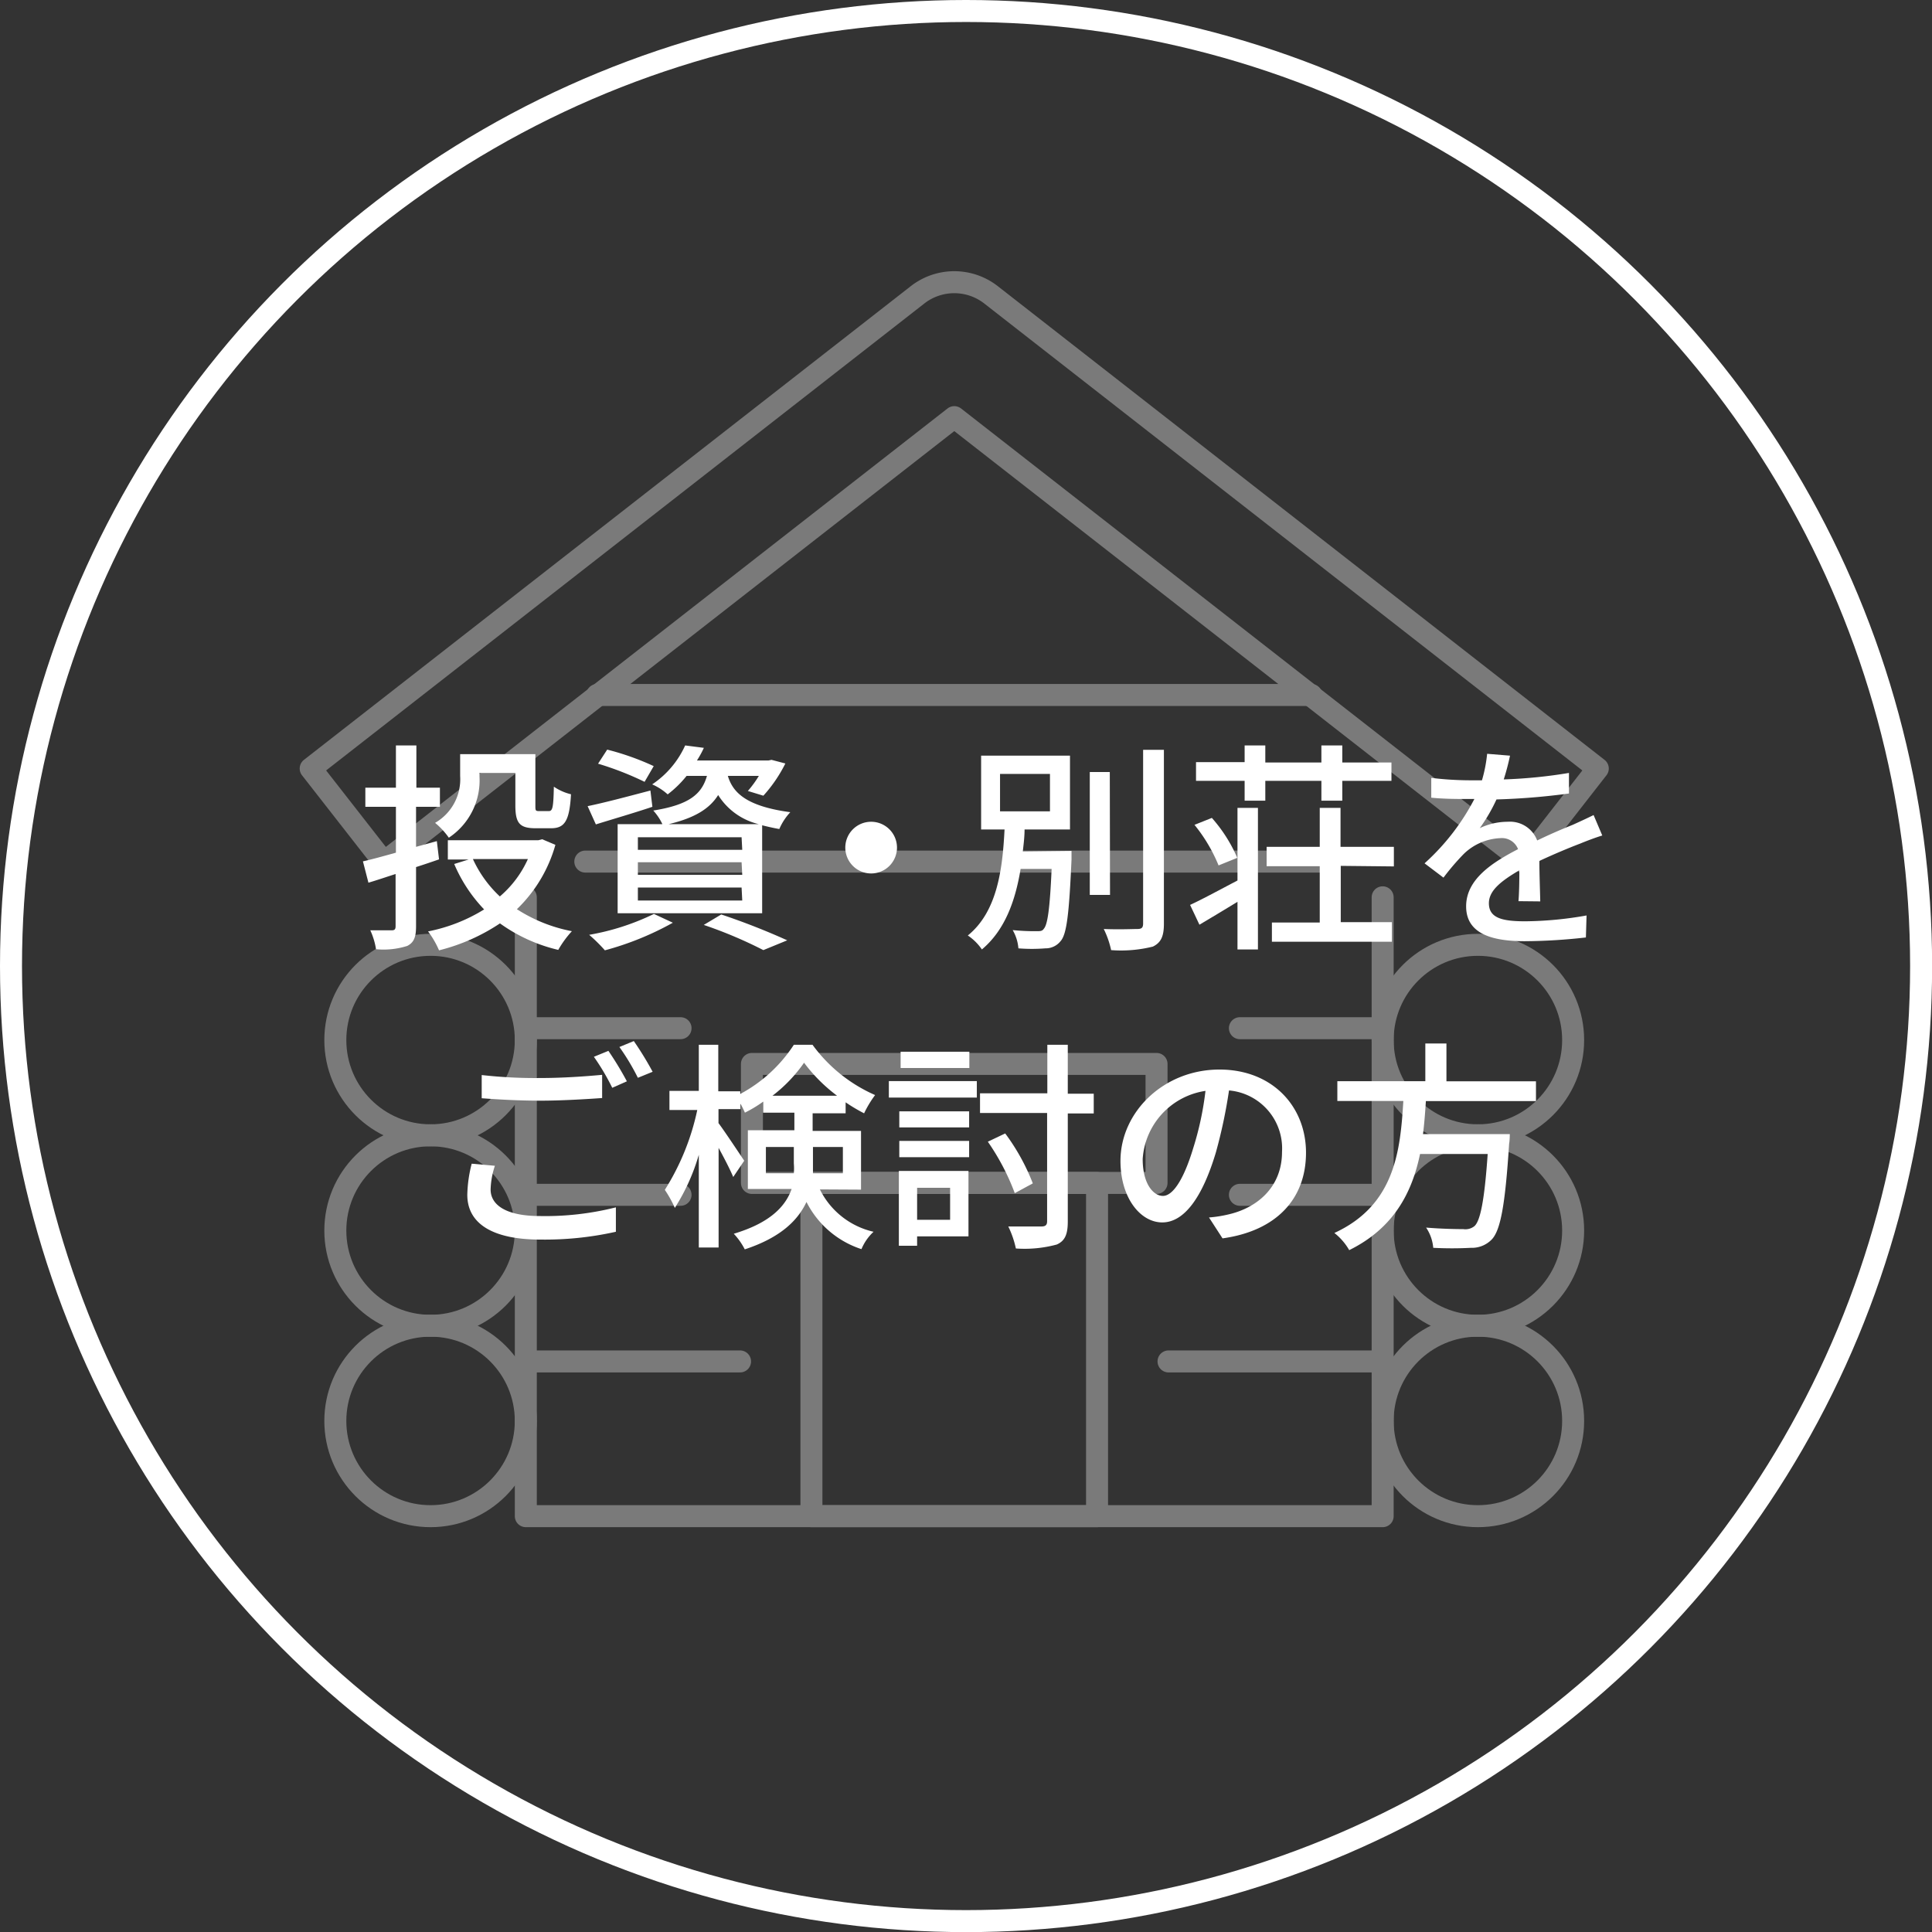 <svg xmlns="http://www.w3.org/2000/svg" viewBox="0 0 175.67 175.67">
  <rect x="0" y="0" width="175.67" height="175.67" fill="#333333" stroke="none"/>
  <defs>
    <style>
      .cls-1 {
        opacity: 0.35;
      }

      .cls-2, .cls-3 {
        fill: none;
        stroke: #fff;
        stroke-width: 2px;
      }

      .cls-2 {
        stroke-linecap: round;
        stroke-linejoin: round;
      }

      .cls-3 {
        stroke-miterlimit: 10;
      }

      .cls-4 {
        fill: #fff;
      }
    </style>
  </defs>
  <g id="Layer_2" data-name="Layer 2">
    <g id="レイヤー_1" data-name="レイヤー 1">
      <g class="cls-1">
        <path class="cls-2" d="M138.63,78.41,86.77,37.93,34.91,78.41l-6.66-8.53L83.44,26.8a5.43,5.43,0,0,1,6.66,0l55.18,43.08Z"/>
        <polyline class="cls-2" points="125.72 81.59 125.72 137.86 47.81 137.86 47.81 81.59"/>
        <circle class="cls-2" cx="39.15" cy="94.57" r="8.66"/>
        <circle class="cls-2" cx="39.15" cy="111.89" r="8.66"/>
        <circle class="cls-2" cx="39.15" cy="129.2" r="8.66"/>
        <circle class="cls-2" cx="134.38" cy="94.57" r="8.66"/>
        <circle class="cls-2" cx="134.38" cy="111.89" r="8.66"/>
        <circle class="cls-2" cx="134.38" cy="129.2" r="8.66"/>
        <rect class="cls-2" x="73.78" y="107.56" width="25.97" height="30.3"/>
        <rect class="cls-2" x="68.37" y="96.74" width="36.79" height="10.82"/>
        <line class="cls-2" x1="54.3" y1="63.19" x2="119.23" y2="63.19"/>
        <line class="cls-2" x1="120.31" y1="78.34" x2="53.22" y2="78.34"/>
        <line class="cls-2" x1="47.81" y1="93.49" x2="61.88" y2="93.49"/>
        <line class="cls-2" x1="47.81" y1="108.64" x2="61.88" y2="108.64"/>
        <line class="cls-2" x1="47.81" y1="123.79" x2="67.29" y2="123.79"/>
        <line class="cls-2" x1="125.72" y1="93.49" x2="112.74" y2="93.49"/>
        <line class="cls-2" x1="125.72" y1="108.64" x2="112.74" y2="108.64"/>
        <line class="cls-2" x1="125.72" y1="123.79" x2="106.25" y2="123.79"/>
      </g>
      <circle class="cls-3" cx="87.84" cy="87.84" r="86.84"/>
      <g>
        <path class="cls-4" d="M39.92,78.14c-.69.24-1.4.48-2.09.7v5.39c0,1-.2,1.47-.8,1.78a7.18,7.18,0,0,1-2.84.3,6.49,6.49,0,0,0-.52-1.72c.85,0,1.68,0,1.94,0s.36-.08.36-.38V79.47c-.87.28-1.72.57-2.47.79L33,78.32c.81-.18,1.86-.47,3-.79V73.36H33.22V71.62H36V67.78h1.86v3.84H40v1.74H37.83V77l1.89-.52ZM50.5,76.82A13,13,0,0,1,47,82.67a14.07,14.07,0,0,0,5,2,9.24,9.24,0,0,0-1.24,1.7,14.84,14.84,0,0,1-5.3-2.41,17.59,17.59,0,0,1-5.54,2.45,8.17,8.17,0,0,0-1-1.72,15.23,15.23,0,0,0,5.1-2,13.67,13.67,0,0,1-2.72-4.13l1.32-.41h-1.9V76.4h8.23l.35-.09Zm-6.9-6.21a6.26,6.26,0,0,1-2.79,5.56,6.69,6.69,0,0,0-1.25-1.35,4.57,4.57,0,0,0,2.28-4.25v-2h6.84v4.64c0,.48,0,.54.34.54h.87c.35,0,.43-.28.47-2.22a4.7,4.7,0,0,0,1.56.69c-.14,2.45-.59,3.09-1.82,3.09H48.72c-1.46,0-1.86-.44-1.86-2.08V70.28H43.6ZM43,78.11a10.75,10.75,0,0,0,2.45,3.4A9.67,9.67,0,0,0,48,78.11Z"/>
        <path class="cls-4" d="M59.32,73.36c-1.76.59-3.64,1.13-5.14,1.6l-.75-1.66c1.48-.3,3.62-.87,5.71-1.42ZM61.18,83.9A27.1,27.1,0,0,1,55,86.41,14.49,14.49,0,0,0,53.57,85a22,22,0,0,0,5.89-1.9ZM58.61,71.09a27.93,27.93,0,0,0-4.23-1.65l.83-1.28a24.09,24.09,0,0,1,4.23,1.5Zm3.82-.54a9.81,9.81,0,0,1-1.72,1.68,5.24,5.24,0,0,0-1.41-.91,8.43,8.43,0,0,0,3-3.54L64,68a9.34,9.34,0,0,1-.63,1.15h6.5l.28-.06,1.26.33a12.92,12.92,0,0,1-2,2.93L68,71.92a9.74,9.74,0,0,0,1-1.37H66.18c.44,1.45,1.57,2.75,5.68,3.3a5.3,5.3,0,0,0-1,1.53c-.57-.1-1.09-.22-1.56-.34v8H56.16V74.94h4.07a5,5,0,0,0-.83-1.24c3.26-.52,4.41-1.49,4.88-3.15Zm5,5.58H58v1.14h9.49Zm0,2.27H58v1.15h9.49Zm0,2.3H58v1.18h9.49ZM69,74.94a6,6,0,0,1-3.7-2.65c-.77,1.23-2.11,2.08-4.51,2.65Zm-3.42,8.21a63.54,63.54,0,0,1,6,2.35l-2.17.89a40.13,40.13,0,0,0-5.42-2.29Z"/>
        <path class="cls-4" d="M79.2,74.72a2.35,2.35,0,1,1-2.34,2.34A2.35,2.35,0,0,1,79.2,74.72Z"/>
        <path class="cls-4" d="M97.43,77.37s0,.52,0,.77c-.22,4.93-.43,6.81-1,7.44a1.73,1.73,0,0,1-1.38.65,15.45,15.45,0,0,1-2.45,0,3.93,3.93,0,0,0-.52-1.66,20.57,20.57,0,0,0,2.16.1c.33,0,.53,0,.67-.22.34-.37.55-1.8.71-5.44H92.8c-.47,2.85-1.4,5.54-3.52,7.32A4.77,4.77,0,0,0,88,85.06c2.71-2.19,3.16-6.12,3.34-9.64H89.21V68.71h8.08v6.71H93.16c0,.65-.08,1.3-.16,2Zm-6.5-3.6h4.54v-3.4H90.93Zm10,7.6H99.09V70.2h1.82Zm4.9-13.19V84c0,1.18-.29,1.72-1,2.07a11.92,11.92,0,0,1-3.8.32,8.15,8.15,0,0,0-.67-1.92c1.38.06,2.65,0,3.06,0s.52-.14.52-.51V68.18Z"/>
        <path class="cls-4" d="M112.52,73.46h1.86V86.33h-1.86V82c-1.2.73-2.41,1.46-3.46,2.08l-.85-1.8c1.09-.5,2.69-1.37,4.31-2.22Zm-2.33.91A13.57,13.57,0,0,1,112.5,78l-1.7.69A14.57,14.57,0,0,0,108.61,75ZM115.05,71v1.8h-1.88V71h-4.42v-1.7h4.42V67.78h1.88v1.55h5.1V67.78h1.9v1.55h4.47V71h-4.47v1.8h-1.9V71Zm6.86,7.73v5.12h4.65v1.78H115.65V83.88H120V78.76h-4.83V77H120V73.46h1.89V77h4.85v1.78Z"/>
        <path class="cls-4" d="M138.07,81.94c.06-.69.08-1.82.08-2.81-1.7,1-2.77,1.86-2.77,3,0,1.38,1.29,1.64,3.32,1.64a33.13,33.13,0,0,0,5.56-.53l-.06,2a51.58,51.58,0,0,1-5.57.34c-3,0-5.32-.69-5.32-3.17s2.41-4,4.72-5.2a1.57,1.57,0,0,0-1.62-1,5.08,5.08,0,0,0-3.32,1.44,21.92,21.92,0,0,0-1.84,2.15l-1.72-1.3a20.72,20.72,0,0,0,4.53-5.85h-.58c-.83,0-2.23,0-3.34-.12V70.73a29.71,29.71,0,0,0,3.44.22h1.17a13.08,13.08,0,0,0,.47-2.41l2.08.17a21.81,21.81,0,0,1-.57,2.16,44.94,44.94,0,0,0,5.93-.59v1.87a61.87,61.87,0,0,1-6.59.54,15.45,15.45,0,0,1-1.52,2.61,5.93,5.93,0,0,1,2.55-.58,2.64,2.64,0,0,1,2.67,1.7C141,75.83,142,75.4,143,75c.66-.3,1.25-.57,1.9-.89l.79,1.86c-.55.16-1.42.49-2,.73-1,.38-2.32.93-3.72,1.58,0,1.13.06,2.73.08,3.68Z"/>
        <path class="cls-4" d="M45,106a7.36,7.36,0,0,0-.39,2.16c0,1.4,1.4,2.41,4.47,2.41a26.17,26.17,0,0,0,6.92-.79L56,112a29.63,29.63,0,0,1-6.88.71c-4.31,0-6.63-1.44-6.63-4.07a12.26,12.26,0,0,1,.4-2.83ZM43.8,97.75a43.62,43.62,0,0,0,5.36.27c2,0,4.11-.15,5.59-.29v2.11c-1.38.1-3.7.24-5.57.24-2,0-3.76-.1-5.38-.22ZM57,98.32l-1.33.59A20.94,20.94,0,0,0,54,96.09l1.32-.54A29.55,29.55,0,0,1,57,98.32Zm2.35-.87L58,98a20.55,20.55,0,0,0-1.68-2.8l1.31-.54A29.45,29.45,0,0,1,59.34,97.45Z"/>
        <path class="cls-4" d="M74.55,108.15A7.23,7.23,0,0,0,79.43,112a4.5,4.5,0,0,0-1.1,1.58,8.57,8.57,0,0,1-5-4.29c-.79,1.7-2.39,3.25-5.61,4.31a6.2,6.2,0,0,0-1-1.42c3.34-1,4.71-2.51,5.26-4.07H68v-5.34h4.23v-1.6H69.39v-1a11.51,11.51,0,0,1-1.66,1,8.57,8.57,0,0,0-.4-.81v.49h-2v1.27c.54.71,2,2.92,2.34,3.42l-1,1.48c-.26-.63-.81-1.7-1.33-2.65v9.06H63.54V105a18.68,18.68,0,0,1-2.18,4.83,10.34,10.34,0,0,0-.91-1.64,22.2,22.2,0,0,0,2.95-7.26H60.87V99.19h2.67V95h1.77v4.23h2v.24A13.29,13.29,0,0,0,72.18,95h1.7a14,14,0,0,0,5.69,4.57,9.7,9.7,0,0,0-1,1.66,15.26,15.26,0,0,1-1.68-1v1h-3v1.6h4.4v5.34Zm-2.37-1.47a5.43,5.43,0,0,0,0-.9v-1.49H69.64v2.39Zm3.93-7.05a14.84,14.84,0,0,1-3-3,13.4,13.4,0,0,1-2.87,3Zm-2.19,4.66v1.54c0,.28,0,.56,0,.85h2.72v-2.39Z"/>
        <path class="cls-4" d="M80.82,98.3h8v1.5h-8Zm7.24,14.12H83.39v.85H81.73v-6.8h6.33Zm-6.29-11.37h6.35v1.46H81.77Zm0,2.69h6.35v1.48H81.77Zm6.37-6.63H81.89V95.63h6.25ZM83.39,108v2.91h3V108Zm16.06-6.76H97.09v9.84c0,1.21-.29,1.76-1,2.08a11.21,11.21,0,0,1-3.72.36,8.67,8.67,0,0,0-.69-2c1.36,0,2.63,0,3,0s.53-.12.53-.48v-9.84H89.11V99.41h6.12V95h1.86v4.45h2.36Zm-7.18,7.25a21.17,21.17,0,0,0-2.45-4.68l1.58-.75a19.26,19.26,0,0,1,2.51,4.54Z"/>
        <path class="cls-4" d="M109.93,110.7a11.32,11.32,0,0,0,1.78-.28c2.57-.59,4.86-2.45,4.86-5.69a5.29,5.29,0,0,0-4.82-5.58,46.29,46.29,0,0,1-1.19,5.62c-1.22,4.09-2.88,6.38-4.88,6.38s-3.8-2.25-3.8-5.59c0-4.45,3.94-8.31,9-8.31,4.82,0,7.87,3.36,7.87,7.56s-2.69,7.11-7.59,7.79Zm-1.42-6.35a28.09,28.09,0,0,0,1.1-5.16,6.71,6.71,0,0,0-5.71,6.19c0,2.31,1,3.36,1.84,3.36S107.58,107.44,108.51,104.35Z"/>
        <path class="cls-4" d="M129.65,100.12c-.06,1-.14,2-.26,3h7.89s0,.59-.06.87c-.36,5.63-.79,7.88-1.58,8.71a2.51,2.51,0,0,1-1.9.76,32.9,32.9,0,0,1-3.42,0,3.86,3.86,0,0,0-.65-1.84c1.4.12,2.82.14,3.38.14a1.32,1.32,0,0,0,1-.26c.55-.46.93-2.37,1.22-6.57h-6.15c-.73,3.5-2.37,6.73-6.44,8.74a5.41,5.41,0,0,0-1.35-1.56c5.5-2.53,6-7.47,6.27-12h-6v-1.8h8V94.88h1.92v3.44h8.14v1.8Z"/>
      </g>
    </g>
  </g>
</svg>

